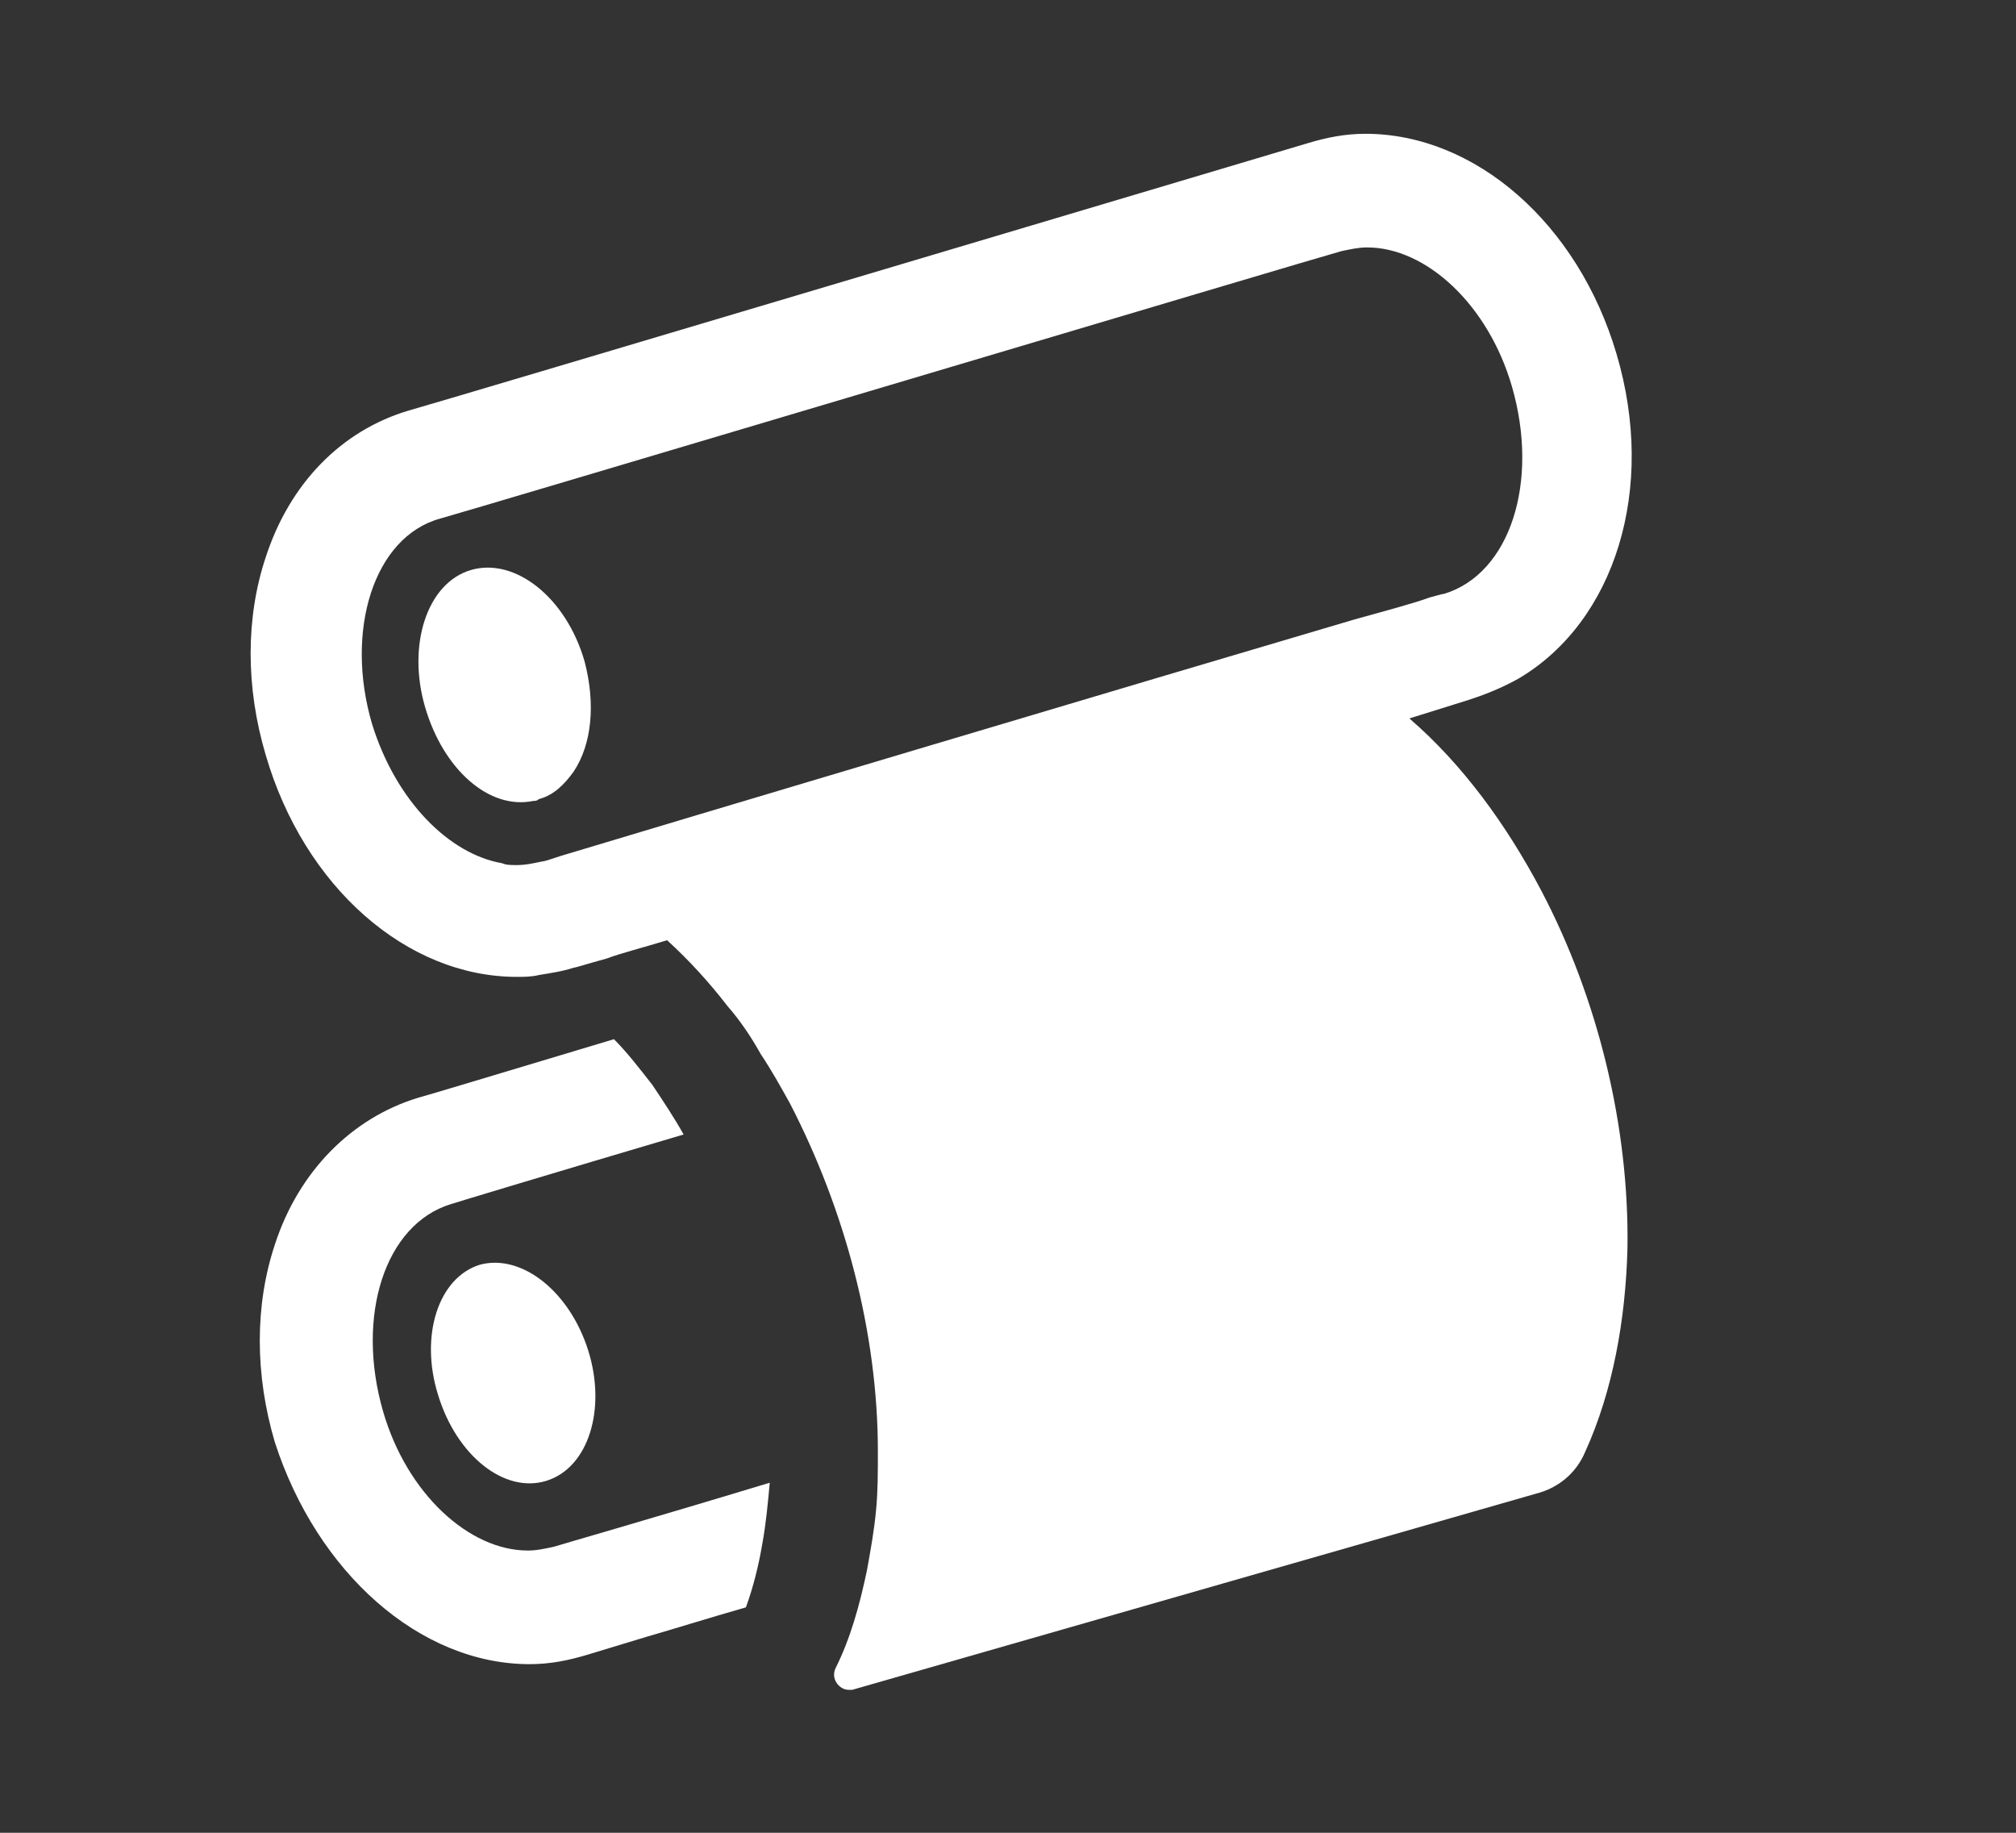 <?xml version="1.0" encoding="utf-8"?>
<!-- Generator: Adobe Illustrator 24.3.0, SVG Export Plug-In . SVG Version: 6.00 Build 0)  -->
<svg version="1.1" id="レイヤー_1" xmlns="http://www.w3.org/2000/svg" xmlns:xlink="http://www.w3.org/1999/xlink" x="0px"
	 y="0px" viewBox="0 0 110 100" width="110" height="100" style="enable-background:new 0 0 110 100;" xml:space="preserve">
<rect x="0" y="0" width="110" height="100" fill="#333333" stroke="none"/>
<style type="text/css">
	.st0{fill:#FFFFFF;}
</style>
<title>publicpaperWork08</title>
<g>
	<path class="st0" d="M28.9,90.8c1.1,0,2.1-0.2,3.1-0.5l3.3-1c1.4-0.4,3.3-1,5.4-1.6c0.4-1.1,0.7-2.3,0.9-3.5
		c0.2-1.1,0.3-2.2,0.4-3.3c-6.6,2-11.5,3.4-11.8,3.5c-0.5,0.1-0.9,0.2-1.4,0.2c-3.2,0-6.6-3.1-7.9-7.6c-1.5-5.2,0.1-10.2,3.7-11.3
		c0.3-0.1,5.6-1.7,12.7-3.8c-0.5-0.9-1.1-1.8-1.7-2.7c-0.7-0.9-1.4-1.8-2.1-2.5c-6,1.8-10.3,3.1-10.7,3.2c-3.6,1.1-6.5,4-7.8,8
		c-1.1,3.3-1.1,7.1,0,10.8C17.3,85.8,22.9,90.8,28.9,90.8z"/>
	<path class="st0" d="M26.2,69c-2.3,0.7-3.3,3.9-2.3,7.1c1,3.3,3.6,5.4,5.9,4.7c2.3-0.7,3.3-3.9,2.3-7.1
		C31.1,70.5,28.5,68.4,26.2,69z"/>
	<path class="st0" d="M28.2,53.3c0.4,0,0.8,0,1.2-0.1c0.6-0.1,1.3-0.2,1.9-0.4c0.1,0,0.7-0.2,1.8-0.5c0.8-0.3,2-0.6,3.3-1
		c1.2,1.1,2.3,2.3,3.3,3.6c0.7,0.8,1.3,1.7,1.8,2.6c0.6,0.9,1.1,1.8,1.6,2.7c3,5.8,4.8,12.5,4.8,19c0,1.1,0,2.2-0.1,3.2
		c-0.1,1.1-0.3,2.2-0.5,3.3c-0.4,1.9-0.9,3.7-1.7,5.3c-0.3,0.6,0.2,1.2,0.7,1.2c0.1,0,0.2,0,0.2,0l37.3-10.7
		c1.2-0.3,2.2-1.1,2.7-2.3c1.5-3.3,2.2-7.2,2.3-11.1c0.1-6.6-1.6-13.6-4.7-19.5c-1.9-3.6-4.3-6.9-7.2-9.4l3.2-1l0.3-0.1
		c0.9-0.3,1.8-0.7,2.5-1.1c5.2-3.1,7.5-10.3,5.3-17.7c-2.1-7.1-7.7-12-13.7-12c-1.1,0-2.1,0.2-3.1,0.5C70.7,8,23.1,22.2,22.3,22.4
		c-3.7,1.1-6.5,4-7.8,8c-1.1,3.3-1.1,7.1,0,10.8C16.6,48.4,22.2,53.3,28.2,53.3z M24,28.3c0.8-0.2,48.4-14.4,49.2-14.6
		c0.5-0.1,0.9-0.2,1.4-0.2c3.2,0,6.6,3.1,7.9,7.6c1.5,5.2-0.1,10.2-3.7,11.3c-0.1,0-0.4,0.1-0.8,0.2c-0.8,0.3-2.3,0.7-4.1,1.2
		c-11.2,3.3-38,11.3-43.3,12.9C30,46.9,29.7,47,29.6,47c-0.5,0.1-0.9,0.2-1.4,0.2c-0.3,0-0.6,0-0.8-0.1c-2.9-0.5-5.8-3.4-7.1-7.6
		C18.8,34.4,20.4,29.3,24,28.3z"/>
	<path class="st0" d="M29.1,43.7c0.1,0,0.2,0,0.3-0.1c0.8-0.2,1.4-0.8,1.9-1.5c1-1.5,1.2-3.7,0.6-6c-1-3.5-3.8-5.7-6.2-5
		c-2.4,0.7-3.5,4.1-2.5,7.5C24.2,42,26.7,44.2,29.1,43.7z"/>
</g>
</svg>
